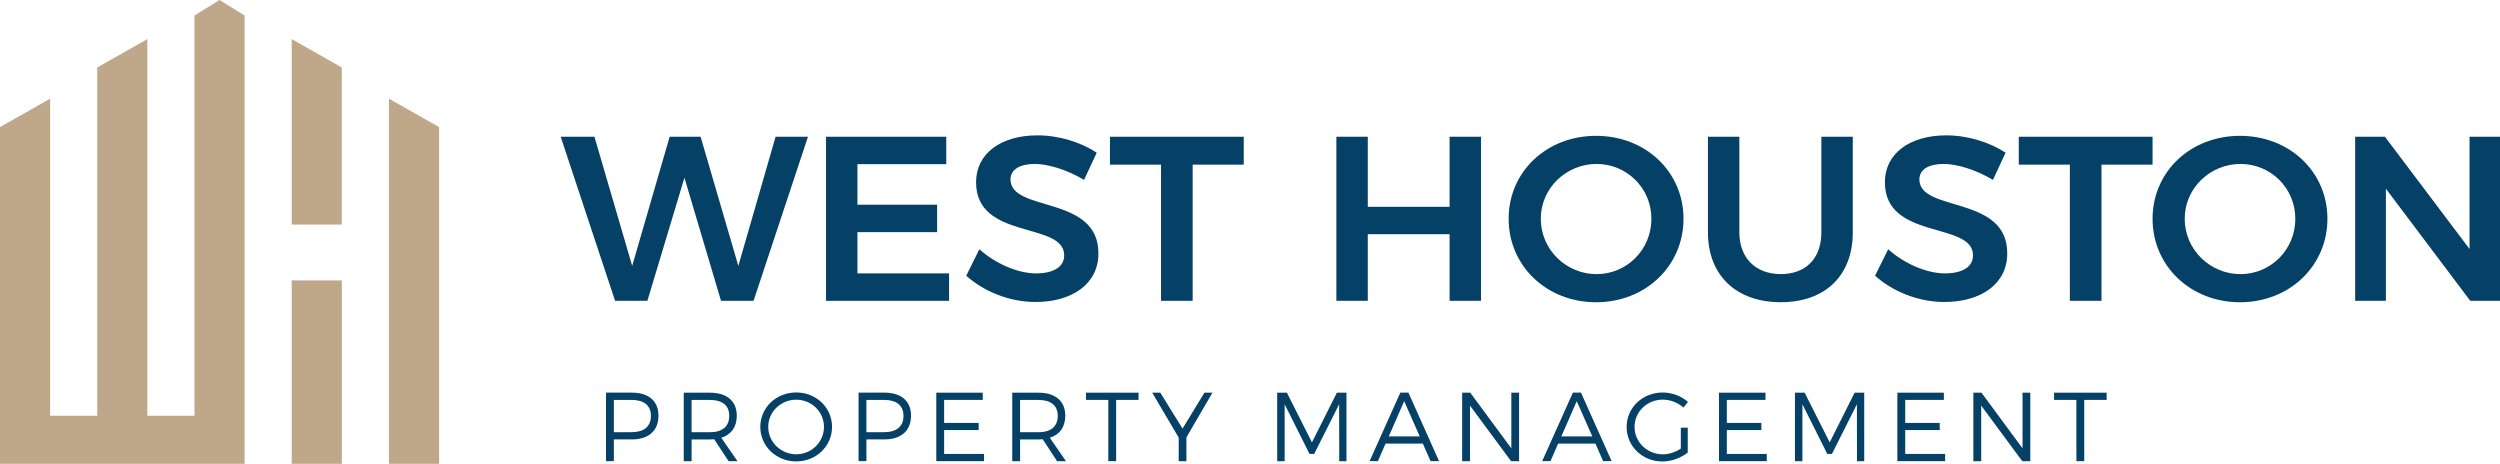 <?xml version="1.0" encoding="UTF-8"?> <svg xmlns="http://www.w3.org/2000/svg" id="Layer_1" viewBox="0 0 577.01 107.04"><defs><style>.cls-1{fill:#054166;}.cls-1,.cls-2{stroke-width:0px;}.cls-2{fill:#bfa78a;}</style></defs><path class="cls-1" d="m137.2,31.56l8.71,29.81,8.65-29.81h7.14l8.71,29.81,8.6-29.81h7.47l-12.55,37.86h-7.52l-8.44-28.4-8.55,28.4h-7.46l-12.55-37.86h7.79Z"></path><path class="cls-1" d="m218.4,31.56v6.33h-20.5v9.36h18.39v6.33h-18.39v9.52h21.15v6.33h-28.4V31.56h27.75Z"></path><path class="cls-1" d="m238.86,37.84c-3.41,0-5.63,1.24-5.63,3.57,0,7.68,20.34,3.52,20.29,17.09,0,7.09-6.17,11.2-14.5,11.2-6.06,0-11.95-2.43-16.01-6.06l3.03-6.11c3.89,3.46,9.03,5.57,13.09,5.57s6.49-1.52,6.49-4.16c0-7.9-20.34-3.41-20.34-16.88,0-6.6,5.68-10.82,14.17-10.82,5.03,0,10.06,1.62,13.68,4l-2.92,6.28c-4.06-2.44-8.44-3.68-11.36-3.68Z"></path><path class="cls-1" d="m287.06,31.56v6.44h-11.79v31.43h-7.3v-31.43h-11.79v-6.44h30.89Z"></path><path class="cls-1" d="m315.69,31.56v16.17h18.88v-16.17h7.25v37.86h-7.25v-15.36h-18.88v15.36h-7.25V31.56h7.25Z"></path><path class="cls-1" d="m388.56,50.5c0,10.87-8.76,19.26-20.18,19.26s-20.18-8.38-20.18-19.26,8.76-19.15,20.18-19.15,20.18,8.28,20.18,19.15Zm-32.94,0c0,7.14,5.9,12.77,12.87,12.77s12.66-5.63,12.66-12.77-5.73-12.66-12.66-12.66-12.87,5.52-12.87,12.66Z"></path><path class="cls-1" d="m411.02,63.26c5.73,0,9.36-3.57,9.36-9.63v-22.07h7.25v22.07c0,9.95-6.33,16.12-16.61,16.12s-16.82-6.17-16.82-16.12v-22.07h7.25v22.07c0,6,3.84,9.63,9.57,9.63Z"></path><path class="cls-1" d="m448.62,37.84c-3.41,0-5.62,1.24-5.62,3.57,0,7.68,20.34,3.52,20.28,17.09,0,7.09-6.17,11.2-14.5,11.2-6.06,0-11.95-2.43-16.01-6.06l3.03-6.11c3.89,3.46,9.03,5.57,13.09,5.57s6.49-1.52,6.49-4.16c0-7.9-20.34-3.41-20.34-16.88,0-6.6,5.68-10.82,14.17-10.82,5.03,0,10.06,1.62,13.69,4l-2.92,6.28c-4.06-2.44-8.44-3.68-11.36-3.68Z"></path><path class="cls-1" d="m496.82,31.56v6.44h-11.79v31.43h-7.3v-31.43h-11.79v-6.44h30.89Z"></path><path class="cls-1" d="m537.18,50.5c0,10.87-8.76,19.26-20.18,19.26s-20.18-8.38-20.18-19.26,8.76-19.15,20.18-19.15,20.18,8.28,20.18,19.15Zm-32.94,0c0,7.14,5.9,12.77,12.87,12.77s12.66-5.63,12.66-12.77-5.73-12.66-12.66-12.66-12.87,5.52-12.87,12.66Z"></path><path class="cls-1" d="m550.45,31.56l19.53,25.91v-25.91h7.03v37.86h-6.87l-19.47-25.86v25.86h-7.09V31.56h6.87Z"></path><path class="cls-1" d="m151.98,95.93c0,3.48-2.26,5.49-6.17,5.49h-4.13v5.01h-1.81v-15.81h5.94c3.91,0,6.17,1.94,6.17,5.31Zm-1.74.05c0-2.42-1.65-3.68-4.49-3.68h-4.07v7.45h4.07c2.85,0,4.49-1.29,4.49-3.77Z"></path><path class="cls-1" d="m168.16,106.44l-3.32-5.06c-.32.02-.65.05-1.02.05h-4.2v5.01h-1.81v-15.81h6.01c3.95,0,6.23,1.94,6.23,5.31,0,2.6-1.29,4.38-3.57,5.1l3.73,5.4h-2.06Zm-4.34-6.68c2.87,0,4.49-1.29,4.49-3.77s-1.63-3.68-4.49-3.68h-4.2v7.45h4.2Z"></path><path class="cls-1" d="m192.04,98.53c0,4.45-3.66,7.97-8.27,7.97s-8.29-3.52-8.29-7.97,3.66-7.95,8.29-7.95,8.27,3.5,8.27,7.95Zm-14.73,0c0,3.5,2.94,6.32,6.46,6.32s6.41-2.82,6.41-6.32-2.89-6.28-6.41-6.28-6.46,2.78-6.46,6.28Z"></path><path class="cls-1" d="m210.27,95.93c0,3.48-2.26,5.49-6.17,5.49h-4.13v5.01h-1.81v-15.81h5.94c3.91,0,6.17,1.94,6.17,5.31Zm-1.74.05c0-2.42-1.65-3.68-4.49-3.68h-4.07v7.45h4.07c2.85,0,4.49-1.29,4.49-3.77Z"></path><path class="cls-1" d="m226.83,90.63v1.67h-8.92v5.31h7.97v1.65h-7.97v5.51h9.21v1.67h-11.02v-15.81h10.73Z"></path><path class="cls-1" d="m243.98,106.44l-3.32-5.06c-.32.02-.65.05-1.02.05h-4.2v5.01h-1.81v-15.81h6.01c3.95,0,6.23,1.94,6.23,5.31,0,2.6-1.29,4.38-3.57,5.1l3.73,5.4h-2.06Zm-4.34-6.68c2.87,0,4.49-1.29,4.49-3.77s-1.63-3.68-4.49-3.68h-4.2v7.45h4.2Z"></path><path class="cls-1" d="m262.78,90.63v1.67h-5.17v14.14h-1.81v-14.14h-5.15v-1.67h12.13Z"></path><path class="cls-1" d="m273.83,100.95v5.49h-1.78v-5.44l-6.12-10.37h1.87l5.13,8.29,5.06-8.29h1.85l-6.01,10.32Z"></path><path class="cls-1" d="m297.02,90.63l5.78,11.47,5.76-11.47h2.21v15.81h-1.67l-.02-13.14-5.76,11.47h-1.08l-5.74-11.47v13.14h-1.72v-15.81h2.24Z"></path><path class="cls-1" d="m328.4,102.39h-8.61l-1.76,4.04h-1.92l7.09-15.81h1.87l7.07,15.81h-1.96l-1.78-4.04Zm-.72-1.67l-3.59-8.13-3.55,8.13h7.14Z"></path><path class="cls-1" d="m339.34,90.63l9.48,12.85v-12.85h1.79v15.81h-1.85l-9.48-12.83v12.83h-1.81v-15.81h1.87Z"></path><path class="cls-1" d="m368.23,102.39h-8.61l-1.76,4.04h-1.92l7.09-15.81h1.87l7.07,15.81h-1.96l-1.78-4.04Zm-.72-1.67l-3.59-8.13-3.55,8.13h7.14Z"></path><path class="cls-1" d="m387.94,98.71h1.6v5.74c-1.56,1.24-3.75,2.06-5.87,2.06-4.59,0-8.24-3.52-8.24-7.97s3.68-7.95,8.33-7.95c2.19,0,4.31.84,5.83,2.17l-1.04,1.31c-1.29-1.15-3.03-1.83-4.79-1.83-3.61,0-6.5,2.8-6.5,6.3s2.91,6.32,6.53,6.32c1.42,0,2.93-.5,4.15-1.33v-4.81Z"></path><path class="cls-1" d="m407.48,90.63v1.67h-8.92v5.31h7.97v1.65h-7.97v5.51h9.21v1.67h-11.02v-15.81h10.73Z"></path><path class="cls-1" d="m416.52,90.63l5.78,11.47,5.76-11.47h2.21v15.81h-1.67l-.02-13.14-5.76,11.47h-1.08l-5.74-11.47v13.14h-1.72v-15.81h2.24Z"></path><path class="cls-1" d="m448.65,90.63v1.67h-8.92v5.31h7.97v1.65h-7.97v5.51h9.21v1.67h-11.02v-15.81h10.73Z"></path><path class="cls-1" d="m457.33,90.63l9.48,12.85v-12.85h1.79v15.81h-1.85l-9.48-12.83v12.83h-1.81v-15.81h1.87Z"></path><path class="cls-1" d="m486.22,90.63v1.67h-5.17v14.14h-1.81v-14.14h-5.15v-1.67h12.13Z"></path><polygon class="cls-2" points="44.88 3.58 44.88 95.96 34.01 95.96 34.01 9.02 22.44 15.57 22.44 95.96 11.57 95.96 11.57 22.78 0 29.33 0 95.96 0 107.04 11.57 107.04 22.44 107.04 34.01 107.04 44.88 107.04 56.45 107.04 56.45 95.96 56.45 3.58 50.67 0 44.88 3.58"></polygon><polygon class="cls-2" points="78.89 15.57 67.33 9.02 67.33 51.83 78.89 51.83 78.89 15.57"></polygon><rect class="cls-2" x="67.33" y="64.72" width="11.57" height="42.32"></rect><polygon class="cls-2" points="89.77 22.78 89.77 107.04 101.34 107.04 101.34 29.33 89.77 22.78"></polygon></svg> 
